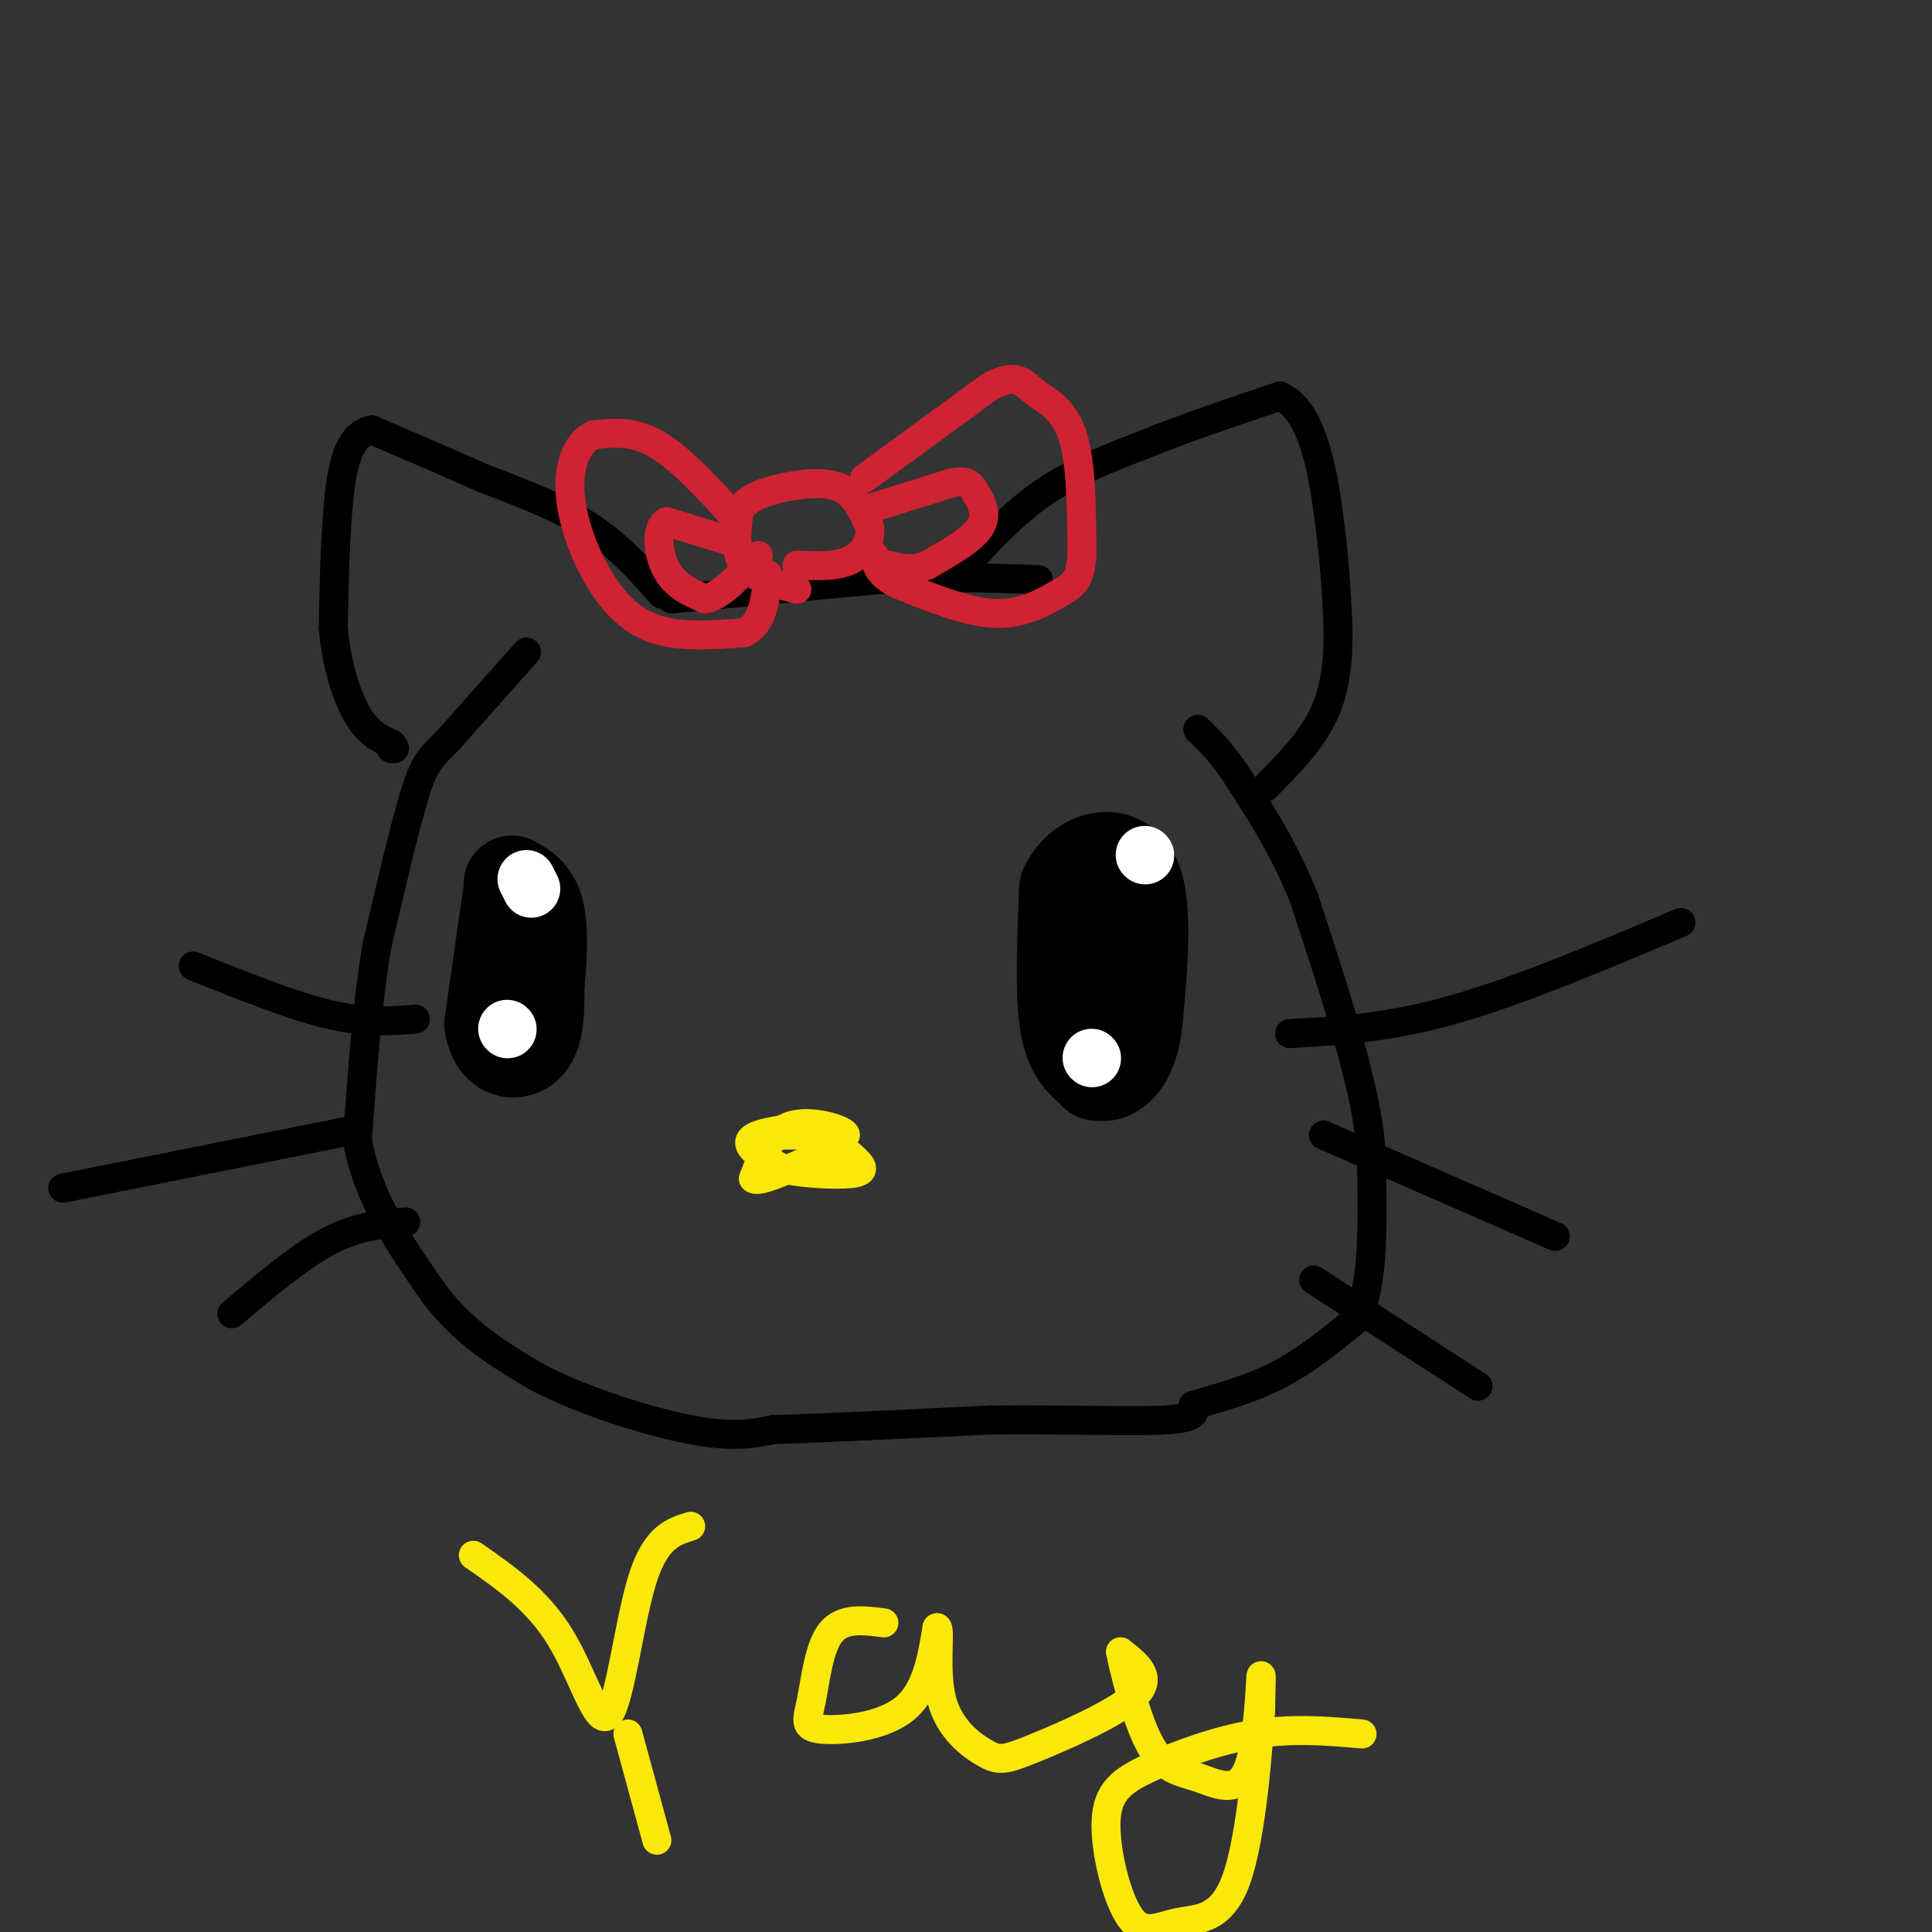 <svg viewBox='0 0 400 400' version='1.1' xmlns='http://www.w3.org/2000/svg' xmlns:xlink='http://www.w3.org/1999/xlink'><rect x="0" y="0" width="400" height="400" fill="#333333" stroke="none"/><g fill='none' stroke='#000000' stroke-width='6' stroke-linecap='round' stroke-linejoin='round'><path d='M109,135c0.000,0.000 -16.000,18.000 -16,18'/><path d='M93,153c-3.689,3.822 -4.911,4.378 -7,11c-2.089,6.622 -5.044,19.311 -8,32'/><path d='M78,196c-2.000,12.000 -3.000,26.000 -4,40'/><path d='M74,236c2.000,12.000 9.000,22.000 16,32'/><path d='M90,268c6.167,8.167 13.583,12.583 21,17'/><path d='M111,285c9.622,5.089 23.178,9.311 32,11c8.822,1.689 12.911,0.844 17,0'/><path d='M160,296c10.333,-0.333 27.667,-1.167 45,-2'/><path d='M205,294c14.733,-0.178 29.067,0.378 36,0c6.933,-0.378 6.467,-1.689 6,-3'/><path d='M247,291c3.956,-1.267 10.844,-2.933 17,-6c6.156,-3.067 11.578,-7.533 17,-12'/><path d='M281,273c3.333,-7.000 3.167,-18.500 3,-30'/><path d='M284,243c0.000,-8.500 -1.500,-14.750 -3,-21'/><path d='M281,222c-2.333,-9.500 -6.667,-22.750 -11,-36'/><path d='M270,186c-4.000,-10.000 -8.500,-17.000 -13,-24'/><path d='M257,162c-3.667,-5.833 -6.333,-8.417 -9,-11'/><path d='M137,123c-4.417,-5.000 -8.833,-10.000 -15,-14c-6.167,-4.000 -14.083,-7.000 -22,-10'/><path d='M100,99c-7.500,-3.333 -15.250,-6.667 -23,-10'/><path d='M77,89c-5.089,0.889 -6.311,8.111 -7,16c-0.689,7.889 -0.844,16.444 -1,25'/><path d='M69,130c0.644,7.622 2.756,14.178 5,18c2.244,3.822 4.622,4.911 7,6'/><path d='M81,154c1.167,1.167 0.583,1.083 0,1'/><path d='M139,124c0.000,0.000 43.000,-4.000 43,-4'/><path d='M182,120c12.667,-0.667 22.833,-0.333 33,0'/><path d='M199,118c5.333,-5.833 10.667,-11.667 17,-16c6.333,-4.333 13.667,-7.167 21,-10'/><path d='M237,92c8.167,-3.333 18.083,-6.667 28,-10'/><path d='M265,82c6.489,2.756 8.711,14.644 10,24c1.289,9.356 1.644,16.178 2,23'/><path d='M277,129c0.178,7.133 -0.378,13.467 -3,19c-2.622,5.533 -7.311,10.267 -12,15'/><path d='M86,211c-5.167,0.417 -10.333,0.833 -18,-1c-7.667,-1.833 -17.833,-5.917 -28,-10'/><path d='M73,234c0.000,0.000 -60.000,12.000 -60,12'/><path d='M84,253c-5.000,0.417 -10.000,0.833 -16,4c-6.000,3.167 -13.000,9.083 -20,15'/><path d='M267,214c10.250,-0.583 20.500,-1.167 34,-5c13.500,-3.833 30.250,-10.917 47,-18'/><path d='M274,235c0.000,0.000 48.000,21.000 48,21'/><path d='M272,265c0.000,0.000 34.000,22.000 34,22'/></g>
<g fill='none' stroke='#cf2233' stroke-width='6' stroke-linecap='round' stroke-linejoin='round'><path d='M165,122c-4.500,-1.167 -9.000,-2.333 -11,-5c-2.000,-2.667 -1.500,-6.833 -1,-11'/><path d='M153,106c1.238,-2.738 4.833,-4.083 9,-5c4.167,-0.917 8.905,-1.405 12,0c3.095,1.405 4.548,4.702 6,8'/><path d='M180,109c0.533,2.756 -1.133,5.644 -4,7c-2.867,1.356 -6.933,1.178 -11,1'/><path d='M152,107c-5.583,-6.083 -11.167,-12.167 -16,-15c-4.833,-2.833 -8.917,-2.417 -13,-2'/><path d='M123,90c-3.316,1.340 -5.105,5.689 -5,11c0.105,5.311 2.105,11.584 5,17c2.895,5.416 6.684,9.976 12,12c5.316,2.024 12.158,1.512 19,1'/><path d='M154,131c4.000,-1.833 4.500,-6.917 5,-12'/><path d='M179,99c0.000,0.000 26.000,-19.000 26,-19'/><path d='M205,80c5.607,-2.952 6.625,-0.833 9,1c2.375,1.833 6.107,3.381 8,9c1.893,5.619 1.946,15.310 2,25'/><path d='M224,115c-0.286,5.369 -2.000,6.292 -5,8c-3.000,1.708 -7.286,4.202 -13,4c-5.714,-0.202 -12.857,-3.101 -20,-6'/><path d='M186,121c-4.167,-2.000 -4.583,-4.000 -5,-6'/><path d='M151,112c0.000,0.000 -13.000,-4.000 -13,-4'/><path d='M138,108c-2.378,1.333 -1.822,6.667 0,10c1.822,3.333 4.911,4.667 8,6'/><path d='M146,124c3.167,-0.500 7.083,-4.750 11,-9'/><path d='M181,105c0.000,0.000 16.000,-5.000 16,-5'/><path d='M197,100c3.417,-0.643 3.958,0.250 5,2c1.042,1.750 2.583,4.357 1,7c-1.583,2.643 -6.292,5.321 -11,8'/><path d='M192,117c-3.167,1.333 -5.583,0.667 -8,0'/></g>
<g fill='none' stroke='#000000' stroke-width='20' stroke-linecap='round' stroke-linejoin='round'><path d='M103,207c0.000,0.000 0.100,0.100 0.1,0.1'/><path d='M106,184c0.000,0.000 -4.000,28.000 -4,28'/><path d='M102,212c0.844,5.778 4.956,6.222 7,4c2.044,-2.222 2.022,-7.111 2,-12'/><path d='M111,204c0.533,-4.933 0.867,-11.267 0,-15c-0.867,-3.733 -2.933,-4.867 -5,-6'/><path d='M226,221c-2.083,-1.917 -4.167,-3.833 -5,-10c-0.833,-6.167 -0.417,-16.583 0,-27'/><path d='M221,184c2.844,-6.156 9.956,-8.044 13,-3c3.044,5.044 2.022,17.022 1,29'/><path d='M235,210c-0.556,6.911 -2.444,9.689 -4,11c-1.556,1.311 -2.778,1.156 -4,1'/></g>
<g fill='none' stroke='#ffffff' stroke-width='12' stroke-linecap='round' stroke-linejoin='round'><path d='M109,182c0.000,0.000 1.000,2.000 1,2'/><path d='M105,213c0.000,0.000 0.100,0.100 0.1,0.1'/><path d='M237,177c0.000,0.000 0.100,0.100 0.1,0.1'/><path d='M226,219c0.000,0.000 0.100,0.100 0.1,0.1'/></g>
<g fill='none' stroke='#fae80b' stroke-width='6' stroke-linecap='round' stroke-linejoin='round'><path d='M168,233c-4.400,0.600 -8.800,1.200 -11,2c-2.200,0.800 -2.200,1.800 -1,3c1.200,1.200 3.600,2.600 6,4'/><path d='M162,242c3.939,0.947 10.788,1.316 14,1c3.212,-0.316 2.788,-1.316 1,-3c-1.788,-1.684 -4.939,-4.053 -8,-5c-3.061,-0.947 -6.030,-0.474 -9,0'/><path d='M160,235c1.000,0.000 8.000,0.000 15,0'/><path d='M175,235c0.244,-0.933 -6.644,-3.267 -11,-2c-4.356,1.267 -6.178,6.133 -8,11'/><path d='M156,244c1.000,1.000 7.500,-2.000 14,-5'/><path d='M98,322c6.625,4.607 13.250,9.214 18,17c4.750,7.786 7.625,18.750 10,16c2.375,-2.750 4.250,-19.214 7,-28c2.750,-8.786 6.375,-9.893 10,-11'/><path d='M130,359c0.000,0.000 6.000,22.000 6,22'/><path d='M183,336c-4.260,-0.553 -8.520,-1.107 -11,2c-2.480,3.107 -3.180,9.874 -4,14c-0.820,4.126 -1.759,5.611 2,6c3.759,0.389 12.217,-0.317 17,-4c4.783,-3.683 5.892,-10.341 7,-17'/><path d='M194,337c0.833,0.123 -0.583,8.931 1,15c1.583,6.069 6.167,9.400 9,11c2.833,1.600 3.917,1.469 10,-1c6.083,-2.469 17.167,-7.277 21,-11c3.833,-3.723 0.417,-6.362 -3,-9'/><path d='M232,342c0.438,2.556 3.032,13.447 6,19c2.968,5.553 6.311,5.767 10,7c3.689,1.233 7.724,3.486 10,-1c2.276,-4.486 2.793,-15.710 3,-19c0.207,-3.290 0.103,1.355 0,6'/><path d='M261,354c-0.540,8.370 -1.890,26.294 -5,35c-3.110,8.706 -7.981,8.195 -12,9c-4.019,0.805 -7.188,2.926 -10,-1c-2.812,-3.926 -5.269,-13.898 -5,-20c0.269,-6.102 3.265,-8.335 9,-11c5.735,-2.665 14.210,-5.761 22,-7c7.790,-1.239 14.895,-0.619 22,0'/></g>
</svg>